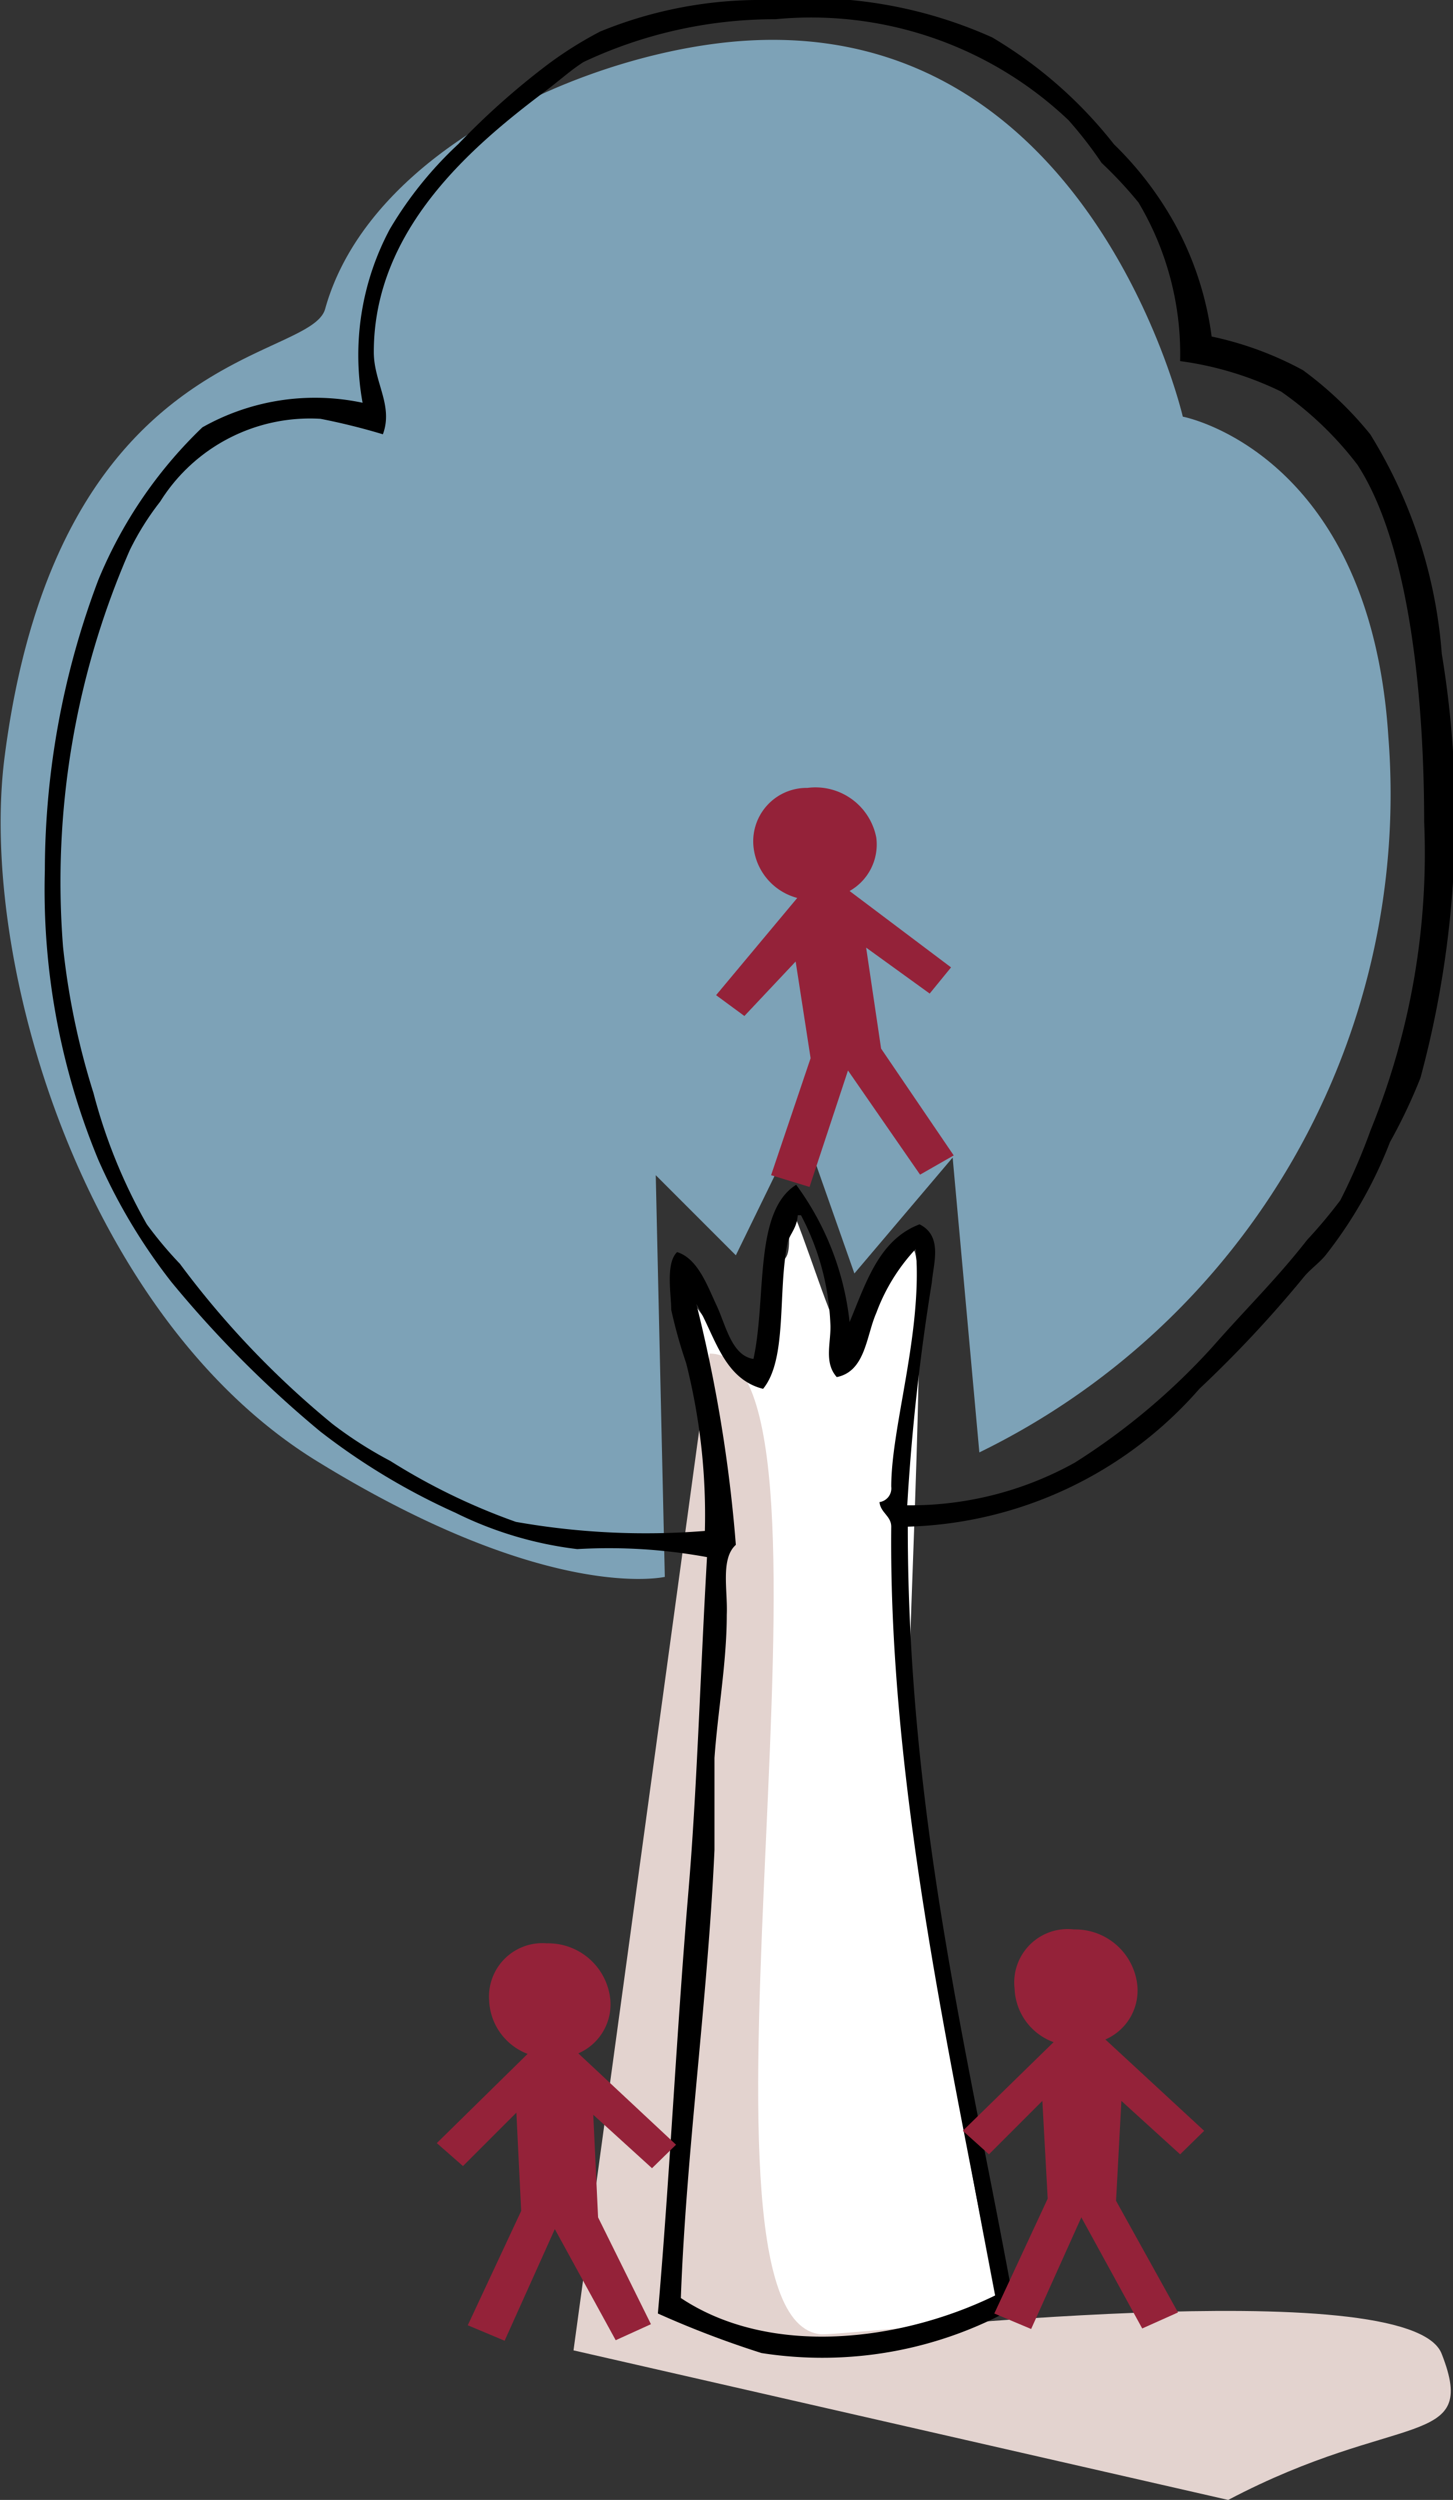 <?xml version="1.0" encoding="utf-8"?>
<svg xmlns="http://www.w3.org/2000/svg" viewBox="0 0 27.21 46.8"><rect x="0" y="0" width="27.21" height="46.8" fill="#333333" stroke="none"/><g style="isolation:isolate"><g id="Calque_3" data-name="Calque 3"><path d="M13,24.41c1.11,1.57,1.48,1.39,1.48.88s0-1.46.23-1.74-.24-1.83.17-.8.79,2.4,1,2.31.92-1.95,1.22-1.68S17,30.55,17,32.57,18.64,43,18.64,43s-2.43,1.08-3.39.86-2.5-.81-2.5-.81.53-13,.44-15.3S13,24.41,13,24.41Z" style="fill:#fff"/><path d="M23,46.8c3.19-1.68,4.7-.94,4-2.73-.58-1.57-10.83-.37-11.61-.37-2.92-.19.83-18.36-2.1-18.36L10.74,44" style="fill:#e3d3cf;fill-rule:evenodd;mix-blend-mode:darken"/><path d="M6.09,5.78c-.27,1-5,.67-6,8.36C-.42,18,1.58,24.67,5.93,27.35s6.52,2.17,6.52,2.17L12.28,22l1.5,1.5L15,21l1,2.84,1.84-2.17.5,5.52A13.71,13.71,0,0,0,26,13.8c-.34-5.34-3.85-6-3.85-6S20.43.38,14,.76C11.11.93,6.93,2.77,6.09,5.78Z" style="fill:#7da2b7;fill-rule:evenodd"/><path d="M22.69,6.3a6.31,6.31,0,0,1,1.71.63,6.75,6.75,0,0,1,1.26,1.2A9.11,9.11,0,0,1,27,12.24a18.72,18.72,0,0,1-.4,7.94,10.07,10.07,0,0,1-.57,1.2,8.17,8.17,0,0,1-1.2,2.11c-.11.14-.28.26-.4.4A22.2,22.2,0,0,1,22.46,26,7.53,7.53,0,0,1,17,28.58c0,5.49,1.15,9.92,2,14.62a7.37,7.37,0,0,1-4.74.85,18.24,18.24,0,0,1-1.94-.74c.22-2.52.34-5.13.57-7.88.16-1.87.22-4,.35-6.28A10.18,10.18,0,0,0,10.81,29a7,7,0,0,1-2.28-.68A12.44,12.44,0,0,1,6,26.8,20.77,20.77,0,0,1,3.21,24a10.69,10.69,0,0,1-1.37-2.29,13.21,13.21,0,0,1-1-5.42,15.43,15.43,0,0,1,1-5.43A8.37,8.37,0,0,1,3.79,8a4.29,4.29,0,0,1,3-.46,5,5,0,0,1,.51-3.25A7.1,7.1,0,0,1,8.58,2.7a14.09,14.09,0,0,1,1.66-1.48,7.17,7.17,0,0,1,1-.63A7.92,7.92,0,0,1,14.35,0,8.41,8.41,0,0,1,18.58.7a8.22,8.22,0,0,1,2.28,2A6.42,6.42,0,0,1,22,4.19,6,6,0,0,1,22.69,6.3ZM21.32,3.79a7.78,7.78,0,0,0-.69-.74,7.65,7.65,0,0,0-.62-.8A7,7,0,0,0,14.52.36a8.4,8.4,0,0,0-3.59.8c-.24.15-.49.38-.75.57C8.83,2.75,7,4.3,7,6.59c0,.57.37,1,.17,1.54A12.18,12.18,0,0,0,6,7.84,3.31,3.31,0,0,0,3,9.39a5.12,5.12,0,0,0-.57.91,15.5,15.5,0,0,0-1.25,7.42,13.92,13.92,0,0,0,.57,2.74,10.11,10.11,0,0,0,1,2.46,7.37,7.37,0,0,0,.62.74,16.87,16.87,0,0,0,2.86,3,7.61,7.61,0,0,0,1.08.69,11.79,11.79,0,0,0,2.35,1.14,13.94,13.94,0,0,0,3.54.17,11.6,11.6,0,0,0-.35-3.14,9.22,9.22,0,0,1-.28-1c0-.29-.11-.87.11-1.08.39.12.57.64.74,1s.28.94.69,1c.25-1.15,0-2.76.8-3.26a5.29,5.29,0,0,1,1,2.57c.31-.74.55-1.54,1.31-1.83.44.22.26.73.23,1.09a40.9,40.9,0,0,0-.46,4.17,6.33,6.33,0,0,0,3.14-.8,12.42,12.42,0,0,0,2.58-2.17c.66-.75,1.19-1.26,1.77-2a9.36,9.36,0,0,0,.62-.74,11.63,11.63,0,0,0,.57-1.32,13.73,13.73,0,0,0,1-5.76c0-2.26-.26-5.17-1.25-6.69a6.38,6.38,0,0,0-1.43-1.37,6.2,6.2,0,0,0-1.89-.57A5.54,5.54,0,0,0,21.32,3.79ZM14.75,23.26c-.19.92,0,2.18-.46,2.74-.75-.19-.9-1-1.25-1.59a27.27,27.27,0,0,1,.74,4.51c-.29.26-.15.85-.17,1.31,0,.89-.17,1.82-.23,2.68,0,.57,0,1.15,0,1.72-.13,2.85-.53,5.65-.63,8.39,1.67,1.11,4.11.82,5.89-.05-.81-4.33-2-9.52-1.95-14.39,0-.2-.2-.26-.22-.46a.26.26,0,0,0,.22-.29c0-1.13.59-2.89.46-4.45a3.55,3.55,0,0,0-.74,1.2c-.19.43-.2,1.09-.74,1.2-.25-.28-.1-.66-.12-1A4.76,4.76,0,0,0,15,22.75s-.05,0-.06,0C14.92,23,14.79,23.1,14.75,23.26Z" style="fill-rule:evenodd"/><path d="M15.91,16.68a1,1,0,0,0,.5-1,1.16,1.16,0,0,0-1.29-.93,1,1,0,0,0-1,1.17,1.11,1.11,0,0,0,.81.89l-1.52,1.82v0l.53.39h0L14.9,18l.28,1.81L14.44,22v0l.72.22h0l.72-2.18,1.35,1.95h0l.63-.36v0l-1.36-2-.28-1.89,1.19.86h0l.4-.49v0Z" style="fill:#942239"/><path d="M10.83,38.44a1,1,0,0,0,.6-1,1.17,1.17,0,0,0-1.19-1.06,1,1,0,0,0-1.08,1.07,1.12,1.12,0,0,0,.72,1l-1.7,1.67v0l.49.43h0l1-1,.09,1.84-1,2.14v0l.69.29h0l.94-2.09,1.14,2.08h0l.66-.3v0L11.2,41.51l-.09-1.92,1.1,1h0l.45-.44v0Z" style="fill:#942239"/><path d="M20.7,38.18a1,1,0,0,0,.6-1,1.17,1.17,0,0,0-1.19-1.06A1,1,0,0,0,19,37.23a1.11,1.11,0,0,0,.73,1l-1.7,1.66v0l.49.44h0l1-1,.1,1.83-1,2.15,0,0,.69.29h0l.94-2.09,1.14,2.08h0l.67-.3v0l-1.16-2.09L21,39.33l1.1,1h0l.45-.44v0Z" style="fill:#942239"/></g></g></svg>